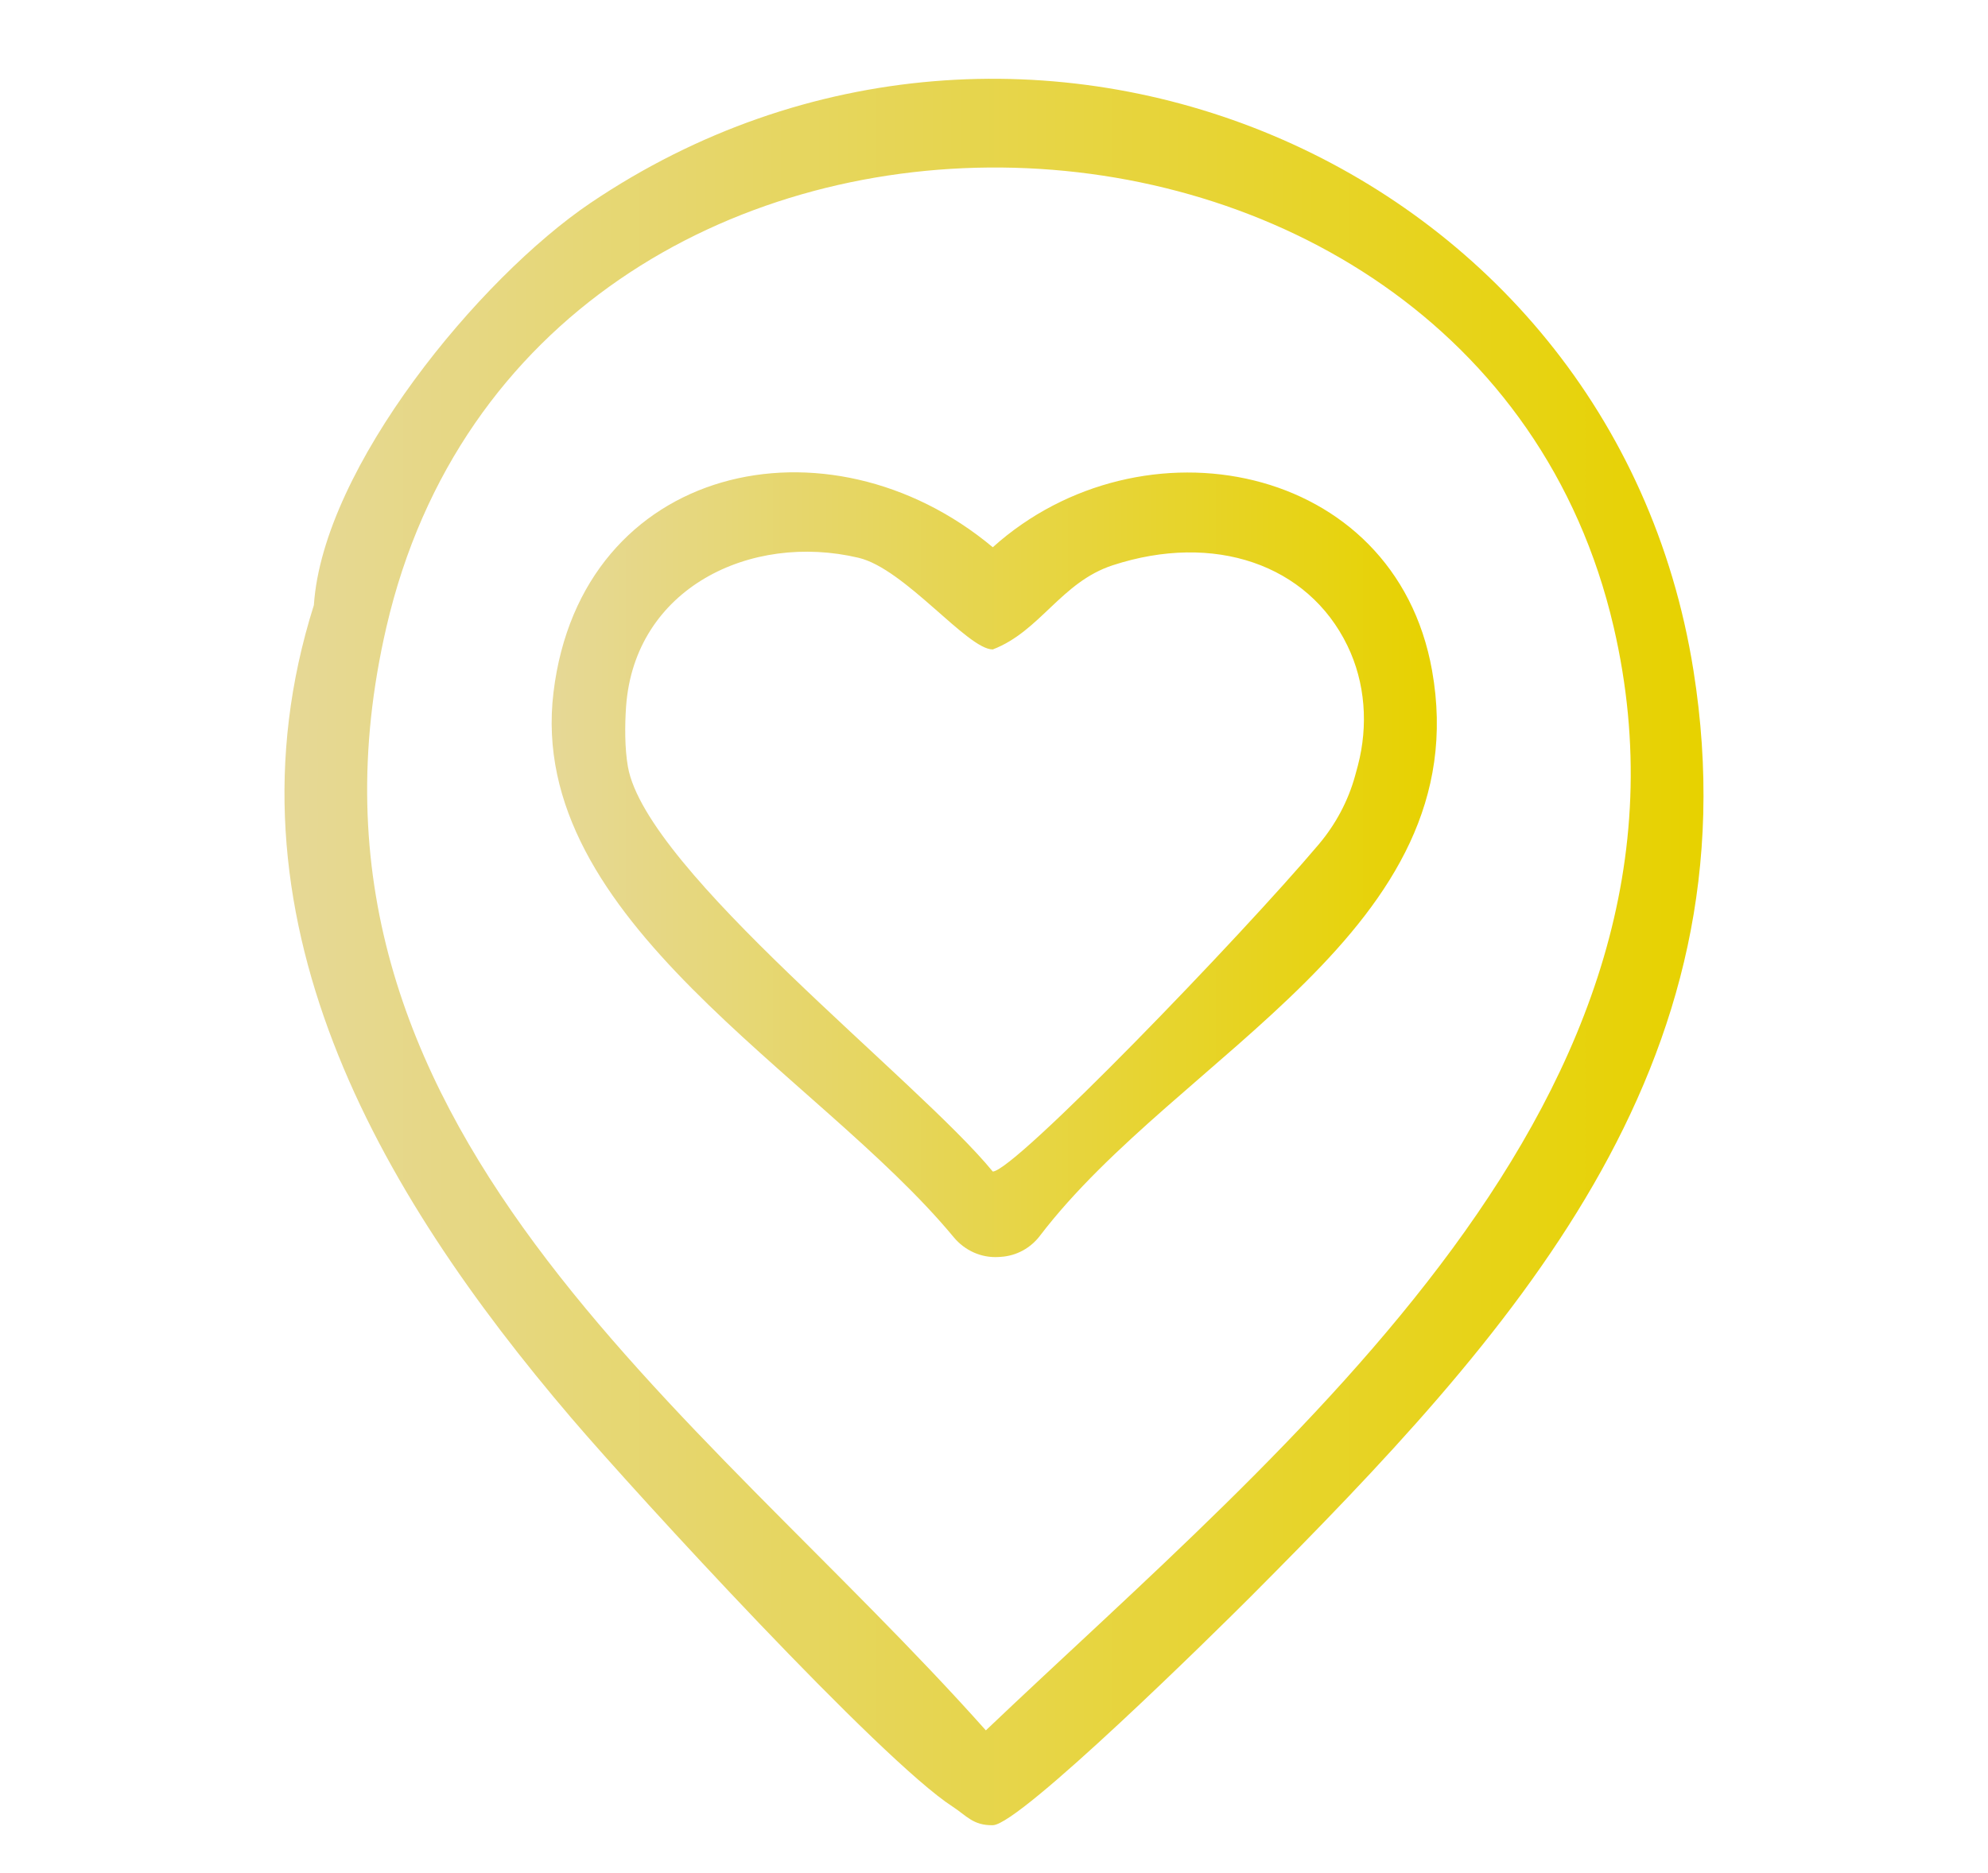 <?xml version="1.0" encoding="UTF-8"?>
<svg id="Layer_1" data-name="Layer 1" xmlns="http://www.w3.org/2000/svg" xmlns:xlink="http://www.w3.org/1999/xlink" viewBox="0 0 260 245">
  <defs>
    <style>
      .cls-1 {
        fill: url(#linear-gradient-2);
      }

      .cls-2 {
        fill: url(#linear-gradient);
      }
    </style>
    <linearGradient id="linear-gradient" x1="37.21" y1="124.54" x2="222.79" y2="124.54" gradientUnits="userSpaceOnUse">
      <stop offset="0" stop-color="#e6d896"/>
      <stop offset="1" stop-color="#e7d200"/>
    </linearGradient>
    <linearGradient id="linear-gradient-2" x1="72.15" y1="113.12" x2="187.92" y2="113.12" xlink:href="#linear-gradient"/>
  </defs>
  <path class="cls-2" d="M77.23,26.55c-14.51,9.8-34.99,34.59-36.18,52.61-12.79,40.5,8.34,76.67,33.7,106.37,8.64,10.12,40.42,44.73,49.85,50.82,1.79,1.16,2.67,2.48,5.26,2.42,3.56-.08,29.3-25.48,33.74-29.93,34.01-34.16,66.14-69.1,57.88-121.12C210.84,20.7,133.6-11.5,77.23,26.55ZM128.93,226.36c-37.59-42.23-93.47-79.26-78.39-144.35C69.43.54,192.73,3.23,211.04,82.01c14.29,61.5-43.07,107.18-82.1,144.35Z"/>
  <path class="cls-1" d="M129.84,71.59c-21.54-18.01-53.82-10.93-57.45,18.97-3.63,29.87,34.5,49.74,52.34,71.29,1.45,1.75,3.62,2.73,5.88,2.59l.29-.02c2.03-.13,3.88-1.14,5.11-2.76,18.16-23.81,57.33-39.99,51.28-73.95-4.87-27.32-38.02-33.58-57.45-16.12ZM129.84,153.26c-9.79-11.97-45.31-39.32-47.72-52.96-.42-2.4-.41-5.4-.24-7.84,1.09-15.5,16.26-22.84,30.41-19.49,6.05,1.43,14.23,11.99,17.55,11.99,6.21-2.38,8.93-8.8,15.68-11.01,13.25-4.33,25.54-.13,30.7,10.51,2.36,4.86,2.74,10.46,1.37,15.69-.12.45-.24.9-.37,1.36-.91,3.29-2.54,6.33-4.74,8.94-10.18,12.06-39.84,42.81-42.65,42.81Z"/>
</svg>